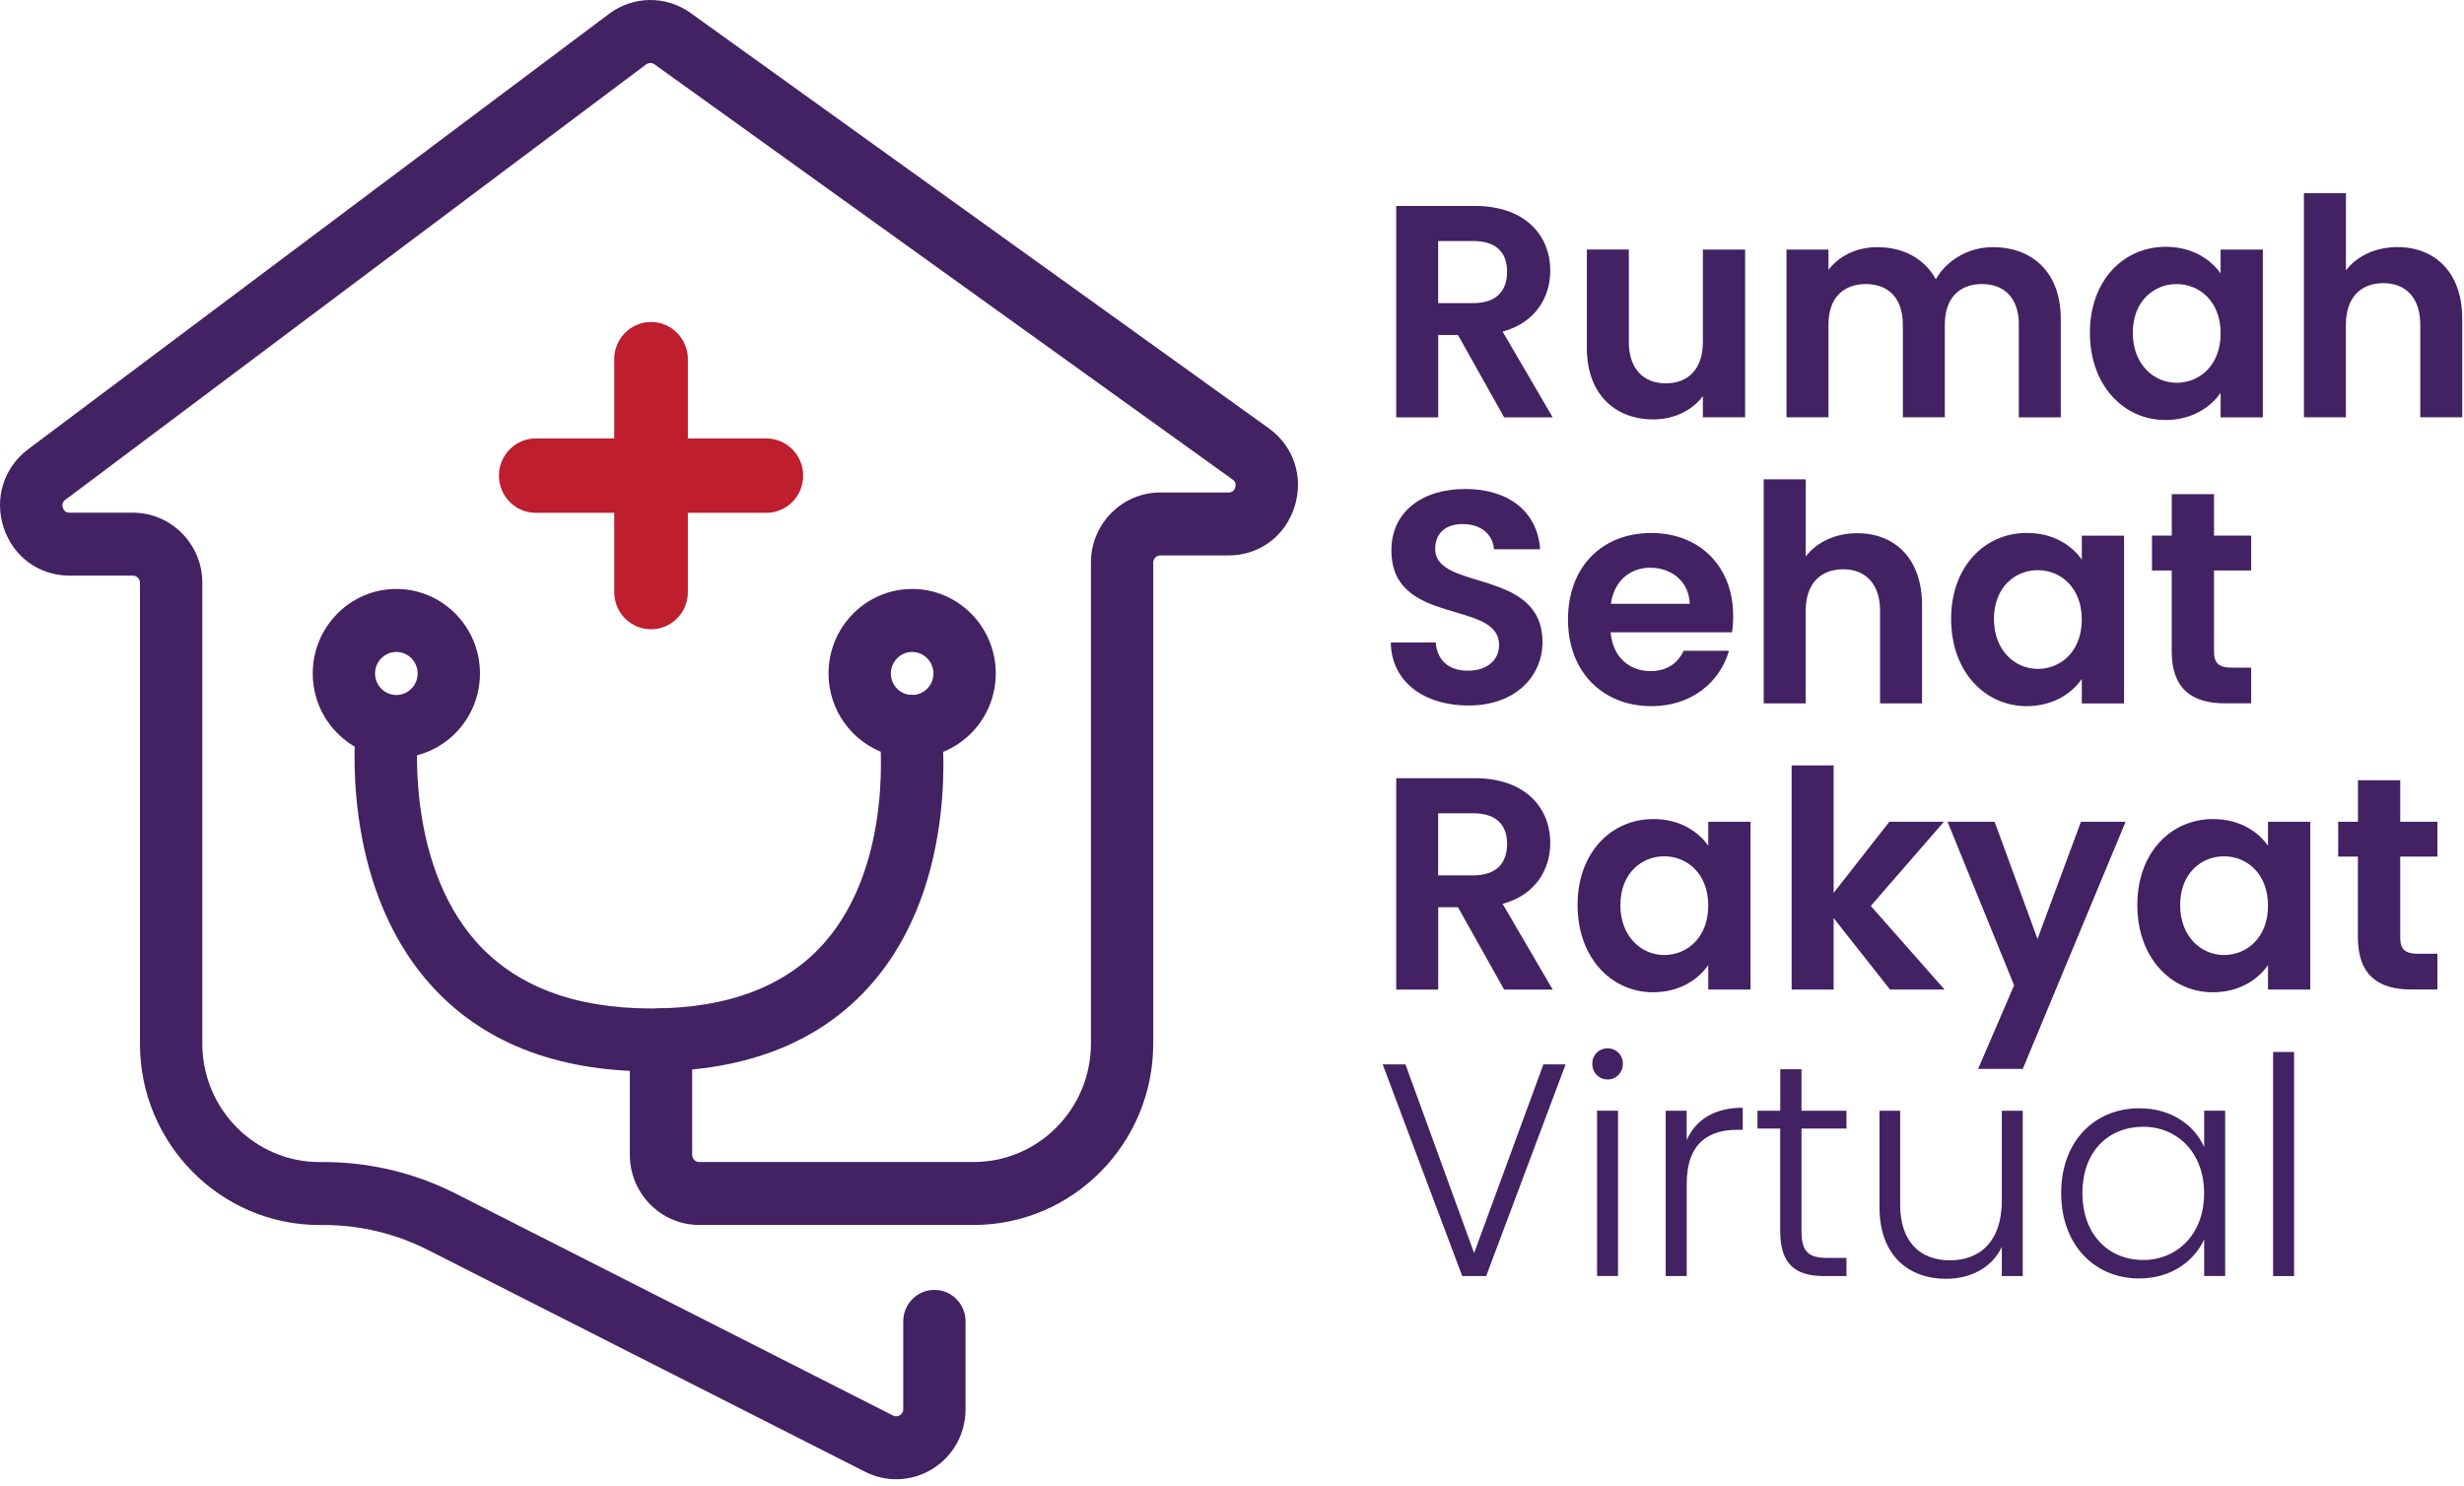 <svg width="194" height="117" viewBox="0 0 194 117" fill="none" xmlns="http://www.w3.org/2000/svg">
<path d="M70.558 116.49C69.72 116.49 68.881 116.292 68.101 115.895L33.663 98.419C31.147 97.144 28.328 96.468 25.518 96.468H25.153C17.361 96.468 11.018 90.06 11.018 82.188V45.893C11.018 45.582 10.768 45.33 10.461 45.33H5.474C3.074 45.33 1.041 43.843 0.287 41.544C-0.467 39.246 0.296 36.822 2.218 35.375L47.954 1.09C49.858 -0.338 52.441 -0.365 54.376 1.023L99.889 33.721C101.865 35.141 102.663 37.565 101.927 39.899C101.191 42.234 99.148 43.739 96.722 43.739H91.356C91.049 43.739 90.799 43.991 90.799 44.302V82.183C90.799 90.056 84.456 96.464 76.664 96.464H55.054C52.044 96.464 49.59 93.99 49.59 90.943V81.89C49.59 80.52 50.688 79.412 52.044 79.412C53.4 79.412 54.497 80.52 54.497 81.89V90.943C54.497 91.254 54.747 91.507 55.054 91.507H76.664C81.753 91.507 85.893 87.325 85.893 82.183V44.302C85.893 41.26 88.341 38.782 91.356 38.782H96.722C96.825 38.782 97.128 38.782 97.253 38.39C97.378 37.998 97.128 37.817 97.043 37.759L51.531 5.065C51.334 4.925 51.071 4.925 50.875 5.069L5.144 39.359C5.064 39.417 4.823 39.602 4.948 39.985C5.073 40.368 5.376 40.373 5.478 40.373H10.465C13.476 40.373 15.929 42.851 15.929 45.893V82.188C15.929 87.329 20.068 91.511 25.157 91.511H25.523C29.1 91.511 32.677 92.367 35.871 93.99L70.308 111.47C70.54 111.587 70.728 111.52 70.853 111.448C70.973 111.371 71.116 111.227 71.116 110.97V104.057C71.116 102.687 72.213 101.578 73.569 101.578C74.925 101.578 76.022 102.687 76.022 104.057V110.97C76.022 112.899 75.05 114.656 73.426 115.67C72.543 116.215 71.553 116.49 70.558 116.49Z" fill="#422262"/>
<path d="M51.282 84.372C43.74 84.372 37.857 82.038 33.798 77.428C26.701 69.38 27.982 57.424 28.04 56.919C28.196 55.559 29.409 54.585 30.76 54.743C32.103 54.901 33.071 56.126 32.915 57.487C32.901 57.627 31.858 67.798 37.482 74.152C40.573 77.644 45.216 79.415 51.286 79.415C57.339 79.415 61.938 77.653 64.957 74.183C70.479 67.834 69.248 57.631 69.234 57.528C69.061 56.171 70.006 54.928 71.349 54.747C72.691 54.576 73.922 55.518 74.101 56.874C74.168 57.379 75.657 69.362 68.668 77.424C64.672 82.034 58.824 84.372 51.282 84.372Z" fill="#422262"/>
<path d="M31.206 59.682C27.576 59.682 24.623 56.699 24.623 53.031C24.623 49.363 27.576 46.38 31.206 46.38C34.837 46.38 37.79 49.363 37.79 53.031C37.79 56.699 34.837 59.682 31.206 59.682ZM31.206 51.341C30.283 51.341 29.529 52.103 29.529 53.036C29.529 53.968 30.283 54.73 31.206 54.73C32.13 54.73 32.883 53.968 32.883 53.036C32.883 52.103 32.13 51.341 31.206 51.341Z" fill="#422262"/>
<path d="M71.817 59.682C68.187 59.682 65.234 56.699 65.234 53.031C65.234 49.363 68.187 46.38 71.817 46.38C75.448 46.38 78.401 49.363 78.401 53.031C78.401 56.699 75.448 59.682 71.817 59.682ZM71.817 51.341C70.894 51.341 70.14 52.103 70.14 53.036C70.14 53.968 70.894 54.73 71.817 54.73C72.74 54.73 73.494 53.968 73.494 53.036C73.494 52.103 72.74 51.341 71.817 51.341Z" fill="#422262"/>
<path d="M51.26 49.556C49.658 49.556 48.361 48.245 48.361 46.627V28.286C48.361 26.668 49.658 25.357 51.26 25.357C52.861 25.357 54.159 26.668 54.159 28.286V46.627C54.159 48.245 52.861 49.556 51.26 49.556Z" fill="#BE1E2D"/>
<path d="M60.336 40.385H42.183C40.582 40.385 39.284 39.074 39.284 37.456C39.284 35.839 40.582 34.527 42.183 34.527H60.336C61.938 34.527 63.236 35.839 63.236 37.456C63.236 39.074 61.938 40.385 60.336 40.385Z" fill="#BE1E2D"/>
<path d="M116.112 16.218C120.077 16.218 122.058 18.53 122.058 21.319C122.058 23.347 120.947 25.398 118.307 26.114L122.25 32.865H118.427L114.792 26.38H113.235V32.865H109.93V16.218H116.112ZM115.992 18.98H113.231V23.87H115.992C117.834 23.87 118.659 22.892 118.659 21.391C118.659 19.913 117.834 18.98 115.992 18.98Z" fill="#422262"/>
<path d="M137.401 32.86H134.074V31.193C133.248 32.315 131.808 33.027 130.18 33.027C127.133 33.027 124.939 31.026 124.939 27.398V19.647H128.244V26.921C128.244 29.043 129.399 30.188 131.148 30.188C132.941 30.188 134.074 29.043 134.074 26.921V19.652H137.401V32.86Z" fill="#422262"/>
<path d="M158.953 25.564C158.953 23.465 157.798 22.369 156.049 22.369C154.278 22.369 153.123 23.465 153.123 25.564V32.86H149.818V25.564C149.818 23.465 148.663 22.369 146.914 22.369C145.121 22.369 143.962 23.465 143.962 25.564V32.86H140.657V19.652H143.962V21.252C144.787 20.157 146.179 19.463 147.811 19.463C149.84 19.463 151.517 20.346 152.414 21.991C153.266 20.49 154.988 19.463 156.897 19.463C160.037 19.463 162.253 21.464 162.253 25.114V32.865H158.948V25.564H158.953Z" fill="#422262"/>
<path d="M170.518 19.435C172.619 19.435 174.06 20.436 174.836 21.535V19.652H178.163V32.864H174.836V30.931C174.055 32.076 172.57 33.076 170.491 33.076C167.186 33.076 164.546 30.332 164.546 26.208C164.546 22.081 167.191 19.435 170.518 19.435ZM171.37 22.369C169.599 22.369 167.922 23.703 167.922 26.208C167.922 28.714 169.599 30.142 171.37 30.142C173.19 30.142 174.84 28.759 174.84 26.253C174.84 23.752 173.185 22.369 171.37 22.369Z" fill="#422262"/>
<path d="M181.401 15.213H184.706V21.292C185.558 20.17 187.021 19.458 188.765 19.458C191.718 19.458 193.863 21.459 193.863 25.109V32.86H190.558V25.564C190.558 23.442 189.403 22.297 187.655 22.297C185.862 22.297 184.702 23.442 184.702 25.564V32.86H181.397V15.213H181.401Z" fill="#422262"/>
<path d="M115.617 55.559C112.196 55.559 109.551 53.748 109.502 50.597H113.043C113.137 51.931 114.011 52.815 115.546 52.815C117.102 52.815 118.026 51.981 118.026 50.787C118.026 47.186 109.529 49.358 109.551 43.324C109.551 40.318 111.96 38.507 115.358 38.507C118.735 38.507 121.045 40.246 121.259 43.252H117.624C117.553 42.157 116.679 41.296 115.265 41.274C113.967 41.224 112.999 41.869 112.999 43.23C112.999 46.569 121.447 44.708 121.447 50.575C121.447 53.198 119.368 55.559 115.617 55.559Z" fill="#422262"/>
<path d="M130.015 55.609C126.215 55.609 123.454 52.937 123.454 48.791C123.454 44.618 126.143 41.973 130.015 41.973C133.793 41.973 136.46 44.573 136.46 48.507C136.46 48.935 136.437 49.368 136.366 49.796H126.808C126.973 51.752 128.293 52.847 129.948 52.847C131.362 52.847 132.142 52.13 132.566 51.247H136.13C135.421 53.676 133.248 55.609 130.015 55.609ZM126.83 47.547H133.039C132.99 45.808 131.625 44.708 129.925 44.708C128.338 44.713 127.089 45.736 126.83 47.547Z" fill="#422262"/>
<path d="M138.868 37.745H142.173V43.824C143.025 42.702 144.488 41.99 146.232 41.99C149.185 41.99 151.33 43.991 151.33 47.641V55.392H148.025V48.096C148.025 45.974 146.87 44.829 145.122 44.829C143.328 44.829 142.169 45.974 142.169 48.096V55.392H138.864V37.745H138.868Z" fill="#422262"/>
<path d="M159.591 41.967C161.691 41.967 163.132 42.968 163.908 44.067V42.184H167.236V55.396H163.908V53.463C163.128 54.608 161.642 55.608 159.564 55.608C156.259 55.608 153.618 52.864 153.618 48.74C153.618 44.612 156.263 41.967 159.591 41.967ZM160.438 44.901C158.667 44.901 156.99 46.235 156.99 48.74C156.99 51.246 158.667 52.675 160.438 52.675C162.258 52.675 163.908 51.291 163.908 48.785C163.908 46.28 162.258 44.901 160.438 44.901Z" fill="#422262"/>
<path d="M170.991 44.923H169.434V42.179H170.991V38.912H174.318V42.179H177.244V44.923H174.318V51.313C174.318 52.197 174.671 52.575 175.71 52.575H177.244V55.387H175.166C172.664 55.387 170.987 54.315 170.987 51.286V44.923H170.991Z" fill="#422262"/>
<path d="M116.112 61.282C120.077 61.282 122.058 63.594 122.058 66.384C122.058 68.412 120.947 70.462 118.307 71.178L122.25 77.929H118.427L114.792 71.444H113.235V77.929H109.93V61.282H116.112ZM115.992 64.045H113.231V68.934H115.992C117.834 68.934 118.659 67.956 118.659 66.456C118.659 64.978 117.834 64.045 115.992 64.045Z" fill="#422262"/>
<path d="M130.18 64.499C132.28 64.499 133.721 65.499 134.497 66.599V64.715H137.824V77.928H134.497V75.995C133.717 77.139 132.231 78.14 130.153 78.14C126.848 78.14 124.207 75.395 124.207 71.272C124.207 67.144 126.852 64.499 130.18 64.499ZM131.027 67.433C129.256 67.433 127.579 68.767 127.579 71.272C127.579 73.778 129.256 75.206 131.027 75.206C132.842 75.206 134.497 73.823 134.497 71.317C134.497 68.812 132.847 67.433 131.027 67.433Z" fill="#422262"/>
<path d="M141.063 60.277H144.368V70.317L148.757 64.711H153.052L147.294 71.34L153.101 77.924H148.806L144.368 72.296V77.924H141.063V60.277Z" fill="#422262"/>
<path d="M163.841 64.715H167.356L159.261 84.174H155.746L158.578 77.59L153.337 64.711H157.044L160.42 73.94L163.841 64.715Z" fill="#422262"/>
<path d="M174.252 64.499C176.352 64.499 177.793 65.499 178.569 66.599V64.715H181.896V77.928H178.569V75.995C177.789 77.139 176.303 78.14 174.225 78.14C170.92 78.14 168.279 75.395 168.279 71.272C168.279 67.144 170.92 64.499 174.252 64.499ZM175.099 67.433C173.328 67.433 171.651 68.767 171.651 71.272C171.651 73.778 173.328 75.206 175.099 75.206C176.919 75.206 178.569 73.823 178.569 71.317C178.569 68.812 176.914 67.433 175.099 67.433Z" fill="#422262"/>
<path d="M185.652 67.456H184.095V64.712H185.652V61.444H188.979V64.712H191.905V67.456H188.979V73.846C188.979 74.729 189.332 75.108 190.371 75.108H191.905V77.92H189.827C187.324 77.92 185.647 76.847 185.647 73.819V67.456H185.652Z" fill="#422262"/>
<path d="M121.518 83.818H123.266L117.013 100.488H115.126L108.864 83.818H110.657L116.063 98.676L121.518 83.818Z" fill="#422262"/>
<path d="M125.367 83.769C125.367 83.053 125.911 82.552 126.571 82.552C127.231 82.552 127.775 83.053 127.775 83.769C127.775 84.486 127.231 85.008 126.571 85.008C125.907 85.008 125.367 84.486 125.367 83.769ZM125.742 87.465H127.392V100.483H125.742V87.465Z" fill="#422262"/>
<path d="M132.798 100.489H131.147V87.47H132.798V89.781C133.507 88.182 134.992 87.231 137.213 87.231V88.97H136.767C134.617 88.97 132.802 89.948 132.802 93.215V100.489H132.798Z" fill="#422262"/>
<path d="M140.166 88.875H138.373V87.469H140.166V84.202H141.839V87.469H145.38V88.875H141.839V96.96C141.839 98.559 142.383 99.06 143.868 99.06H145.38V100.488H143.61C141.366 100.488 140.162 99.56 140.162 96.96V88.875H140.166Z" fill="#422262"/>
<path d="M159.26 100.488H157.61V98.199C156.829 99.844 155.13 100.705 153.221 100.705C150.295 100.705 147.98 98.893 147.98 95.076V87.469H149.608V94.887C149.608 97.771 151.165 99.249 153.524 99.249C155.933 99.249 157.61 97.722 157.61 94.553V87.469H159.26V100.488Z" fill="#422262"/>
<path d="M168.444 87.275C171.04 87.275 172.811 88.681 173.542 90.326V87.464H175.197V100.483H173.542V97.599C172.788 99.267 170.995 100.677 168.422 100.677C164.907 100.677 162.284 98.032 162.284 93.954C162.284 89.875 164.903 87.275 168.444 87.275ZM168.747 88.731C166.036 88.731 163.957 90.637 163.957 93.954C163.957 97.243 166.036 99.222 168.747 99.222C171.392 99.222 173.538 97.216 173.538 93.976C173.542 90.732 171.392 88.731 168.747 88.731Z" fill="#422262"/>
<path d="M178.97 82.842H180.621V100.489H178.97V82.842Z" fill="#422262"/>
</svg>
